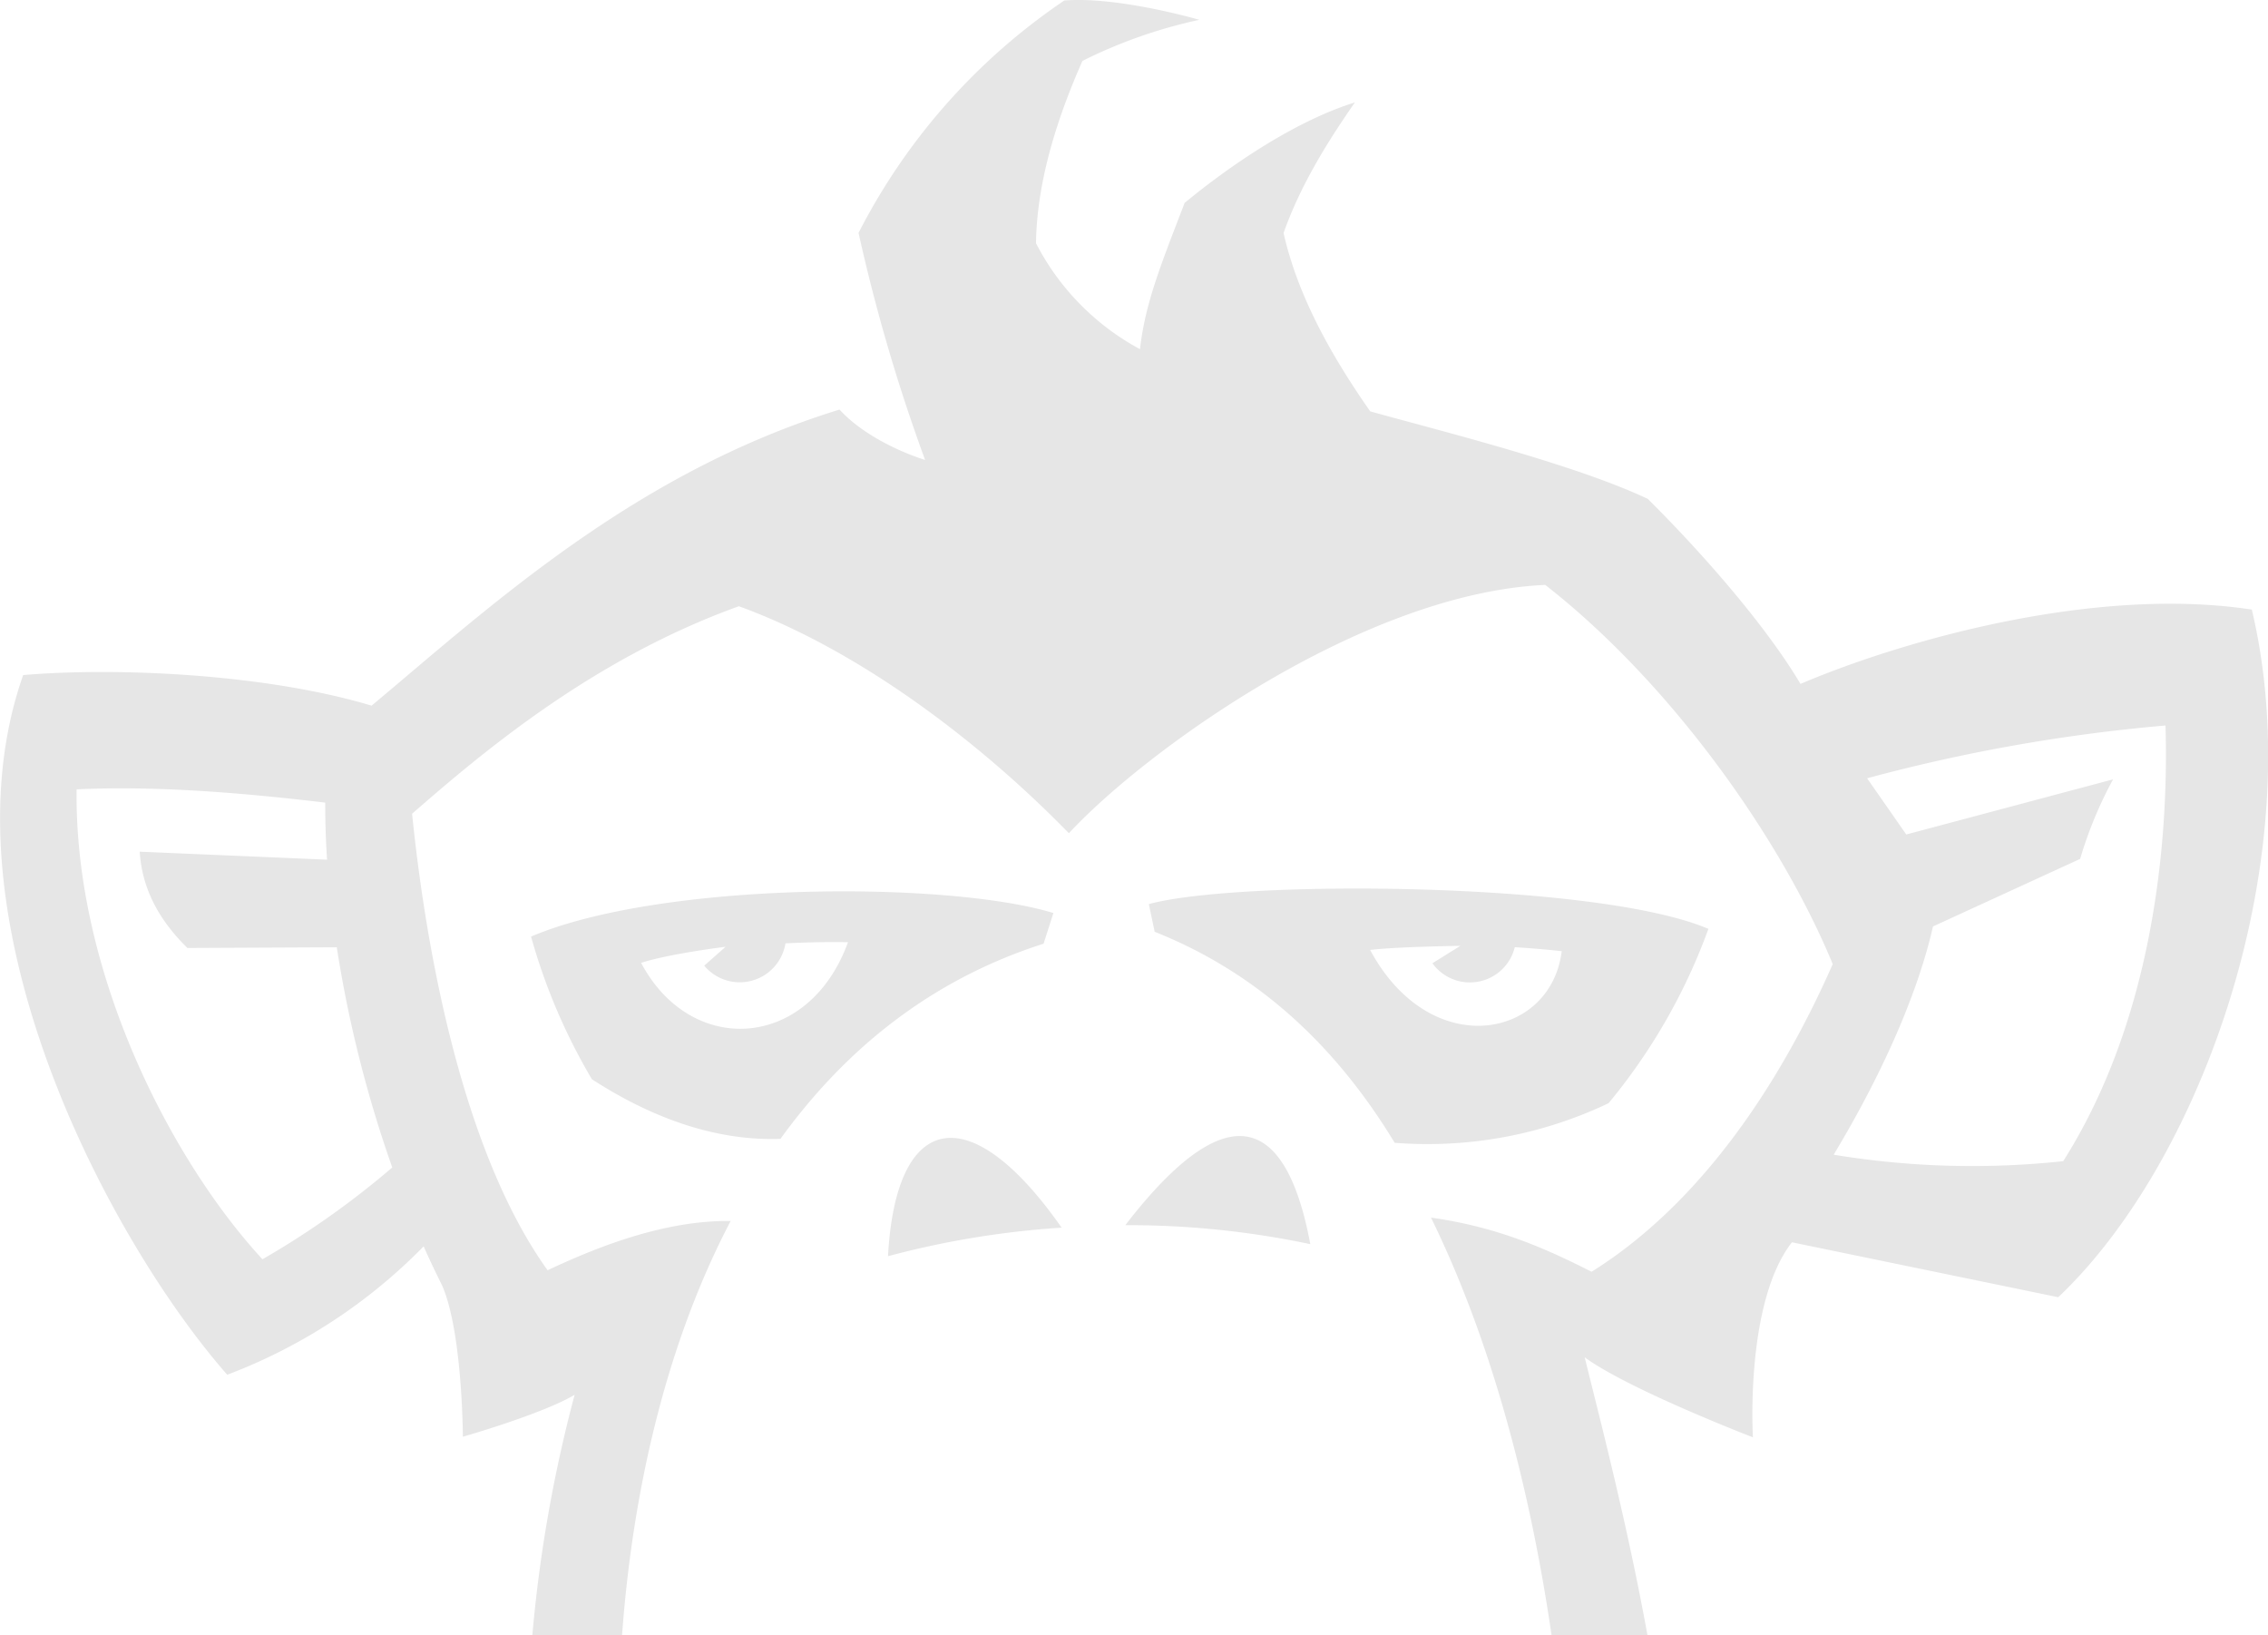 <svg id="Warstwa_1" data-name="Warstwa 1" xmlns="http://www.w3.org/2000/svg" width="318" height="229.25" viewBox="0 0 318 229.25"><title>Obszar roboczy 2</title><g id="Layer_1" data-name="Layer 1"><path d="M252.45,95.88c-4.84-8.16-13.77-18.36-21.41-25.94-10.36-4.9-29.25-9.57-38.92-12.27-5.64-8.07-10.18-16.32-12.15-25,2.51-7.11,6.61-13.42,10-18.31-8.32,2.59-17.32,8.7-23.87,14.08-3.23,8.43-5.53,14-6.26,20.51A35.11,35.11,0,0,1,145.26,34.1c.12-8.91,3.13-17.91,6.51-25.56a69,69,0,0,1,16.39-5.76S156.84-.53,149.23.07a87.2,87.2,0,0,0-28.85,32.58,248.17,248.17,0,0,0,9.33,31.83s-7.55-2.22-12-7.06c-28.79,8.86-49,27.63-65.61,41.51C37.6,94.56,16.86,93.49,3.25,94.64c-12,34,12,79.16,28.61,98.09a76.24,76.24,0,0,0,27.54-18c.83,1.88,1.71,3.71,2.61,5.53,2.84,6.57,2.89,21.16,2.89,21.16s11.16-3.19,15.67-5.88a197.51,197.51,0,0,0-6,34.54l12.59,0c1.37-19.91,5.93-41.08,15.29-58.91-9.07-.1-18.28,3.43-25.67,6.91-11.8-16.43-17-44.31-19-64,9.83-8.57,25.34-21.72,45.82-29.09,16.71,6.07,33.65,18.88,46.27,31.82,10.77-11.6,41.3-33.67,66.79-34.81,17.5,13.65,33,35.43,40.31,53.16-5.33,12.1-16,32-33.81,43.13-6.34-3.21-13.14-6.28-22.52-7.59,9.05,18.44,14.25,40,17,59.18l13.47,0c-2.91-16.22-7-31.78-8.92-39.6,6.14,4.51,23.59,11.22,23.59,11.22s-1.14-18.88,5.47-27.34l37.34,7.7c20.2-19.12,35.39-61.61,27.14-96.4C293.78,82.1,266.82,89.76,252.45,95.88ZM36.8,176.54C24,162.68,10.42,136.4,10.74,110.66c12.24-.58,25.46.75,34.86,1.86,0,2.55.07,5.21.26,8l-26.27-1.12c.33,5.39,2.88,9.76,6.69,13.5l20.94-.1A172.48,172.48,0,0,0,55,163.67,119.36,119.36,0,0,1,36.8,176.54Zm252.46-13.75a119.46,119.46,0,0,1-32.16-.91c6.6-10.94,11.75-22.39,13.93-32l20.63-9.47a57,57,0,0,1,4.62-11.15l-29,7.73-5.49-7.88a239.26,239.26,0,0,1,41.84-7.4c.5,17.18-2,41.58-14.33,61.06ZM74.46,131.3a83,83,0,0,0,8.53,20c7.23,4.68,16.38,8.71,26.44,8.36,9-12.45,21-22.29,36.89-27.36L147.7,128C132.87,123.48,92.72,123.55,74.46,131.3ZM89.85,135c3.87-1.28,11.89-2.27,11.89-2.27l-3,2.65a6.49,6.49,0,0,0,11.39-3.13c3-.15,6-.21,8.77-.16-5.5,15.15-22,16.11-29,2.91Zm105.69,25.21a59,59,0,0,0,30-5.55,82.35,82.35,0,0,0,14-24.44c-15.79-6.72-66.22-6.86-78.46-3.47l.82,3.88c14.3,5.69,25.29,15.79,33.65,29.58Zm9.22-27.61-3.92,2.44a6.48,6.48,0,0,0,11.55-2.25c2.31.14,4.53.33,6.58.56-1.52,12.33-18.42,15.53-26.86-.17,3.43-.45,12.65-.58,12.65-.58Zm-55.9,39.51a124.72,124.72,0,0,0-24.35,4C125.62,155.71,136.07,153.83,148.86,172.12Zm8.92-.35c17.1-22.16,23.44-10.72,25.94,2.66a123.54,123.54,0,0,0-25.94-2.66Z" style="opacity:0.1;isolation:isolate"/></g></svg>